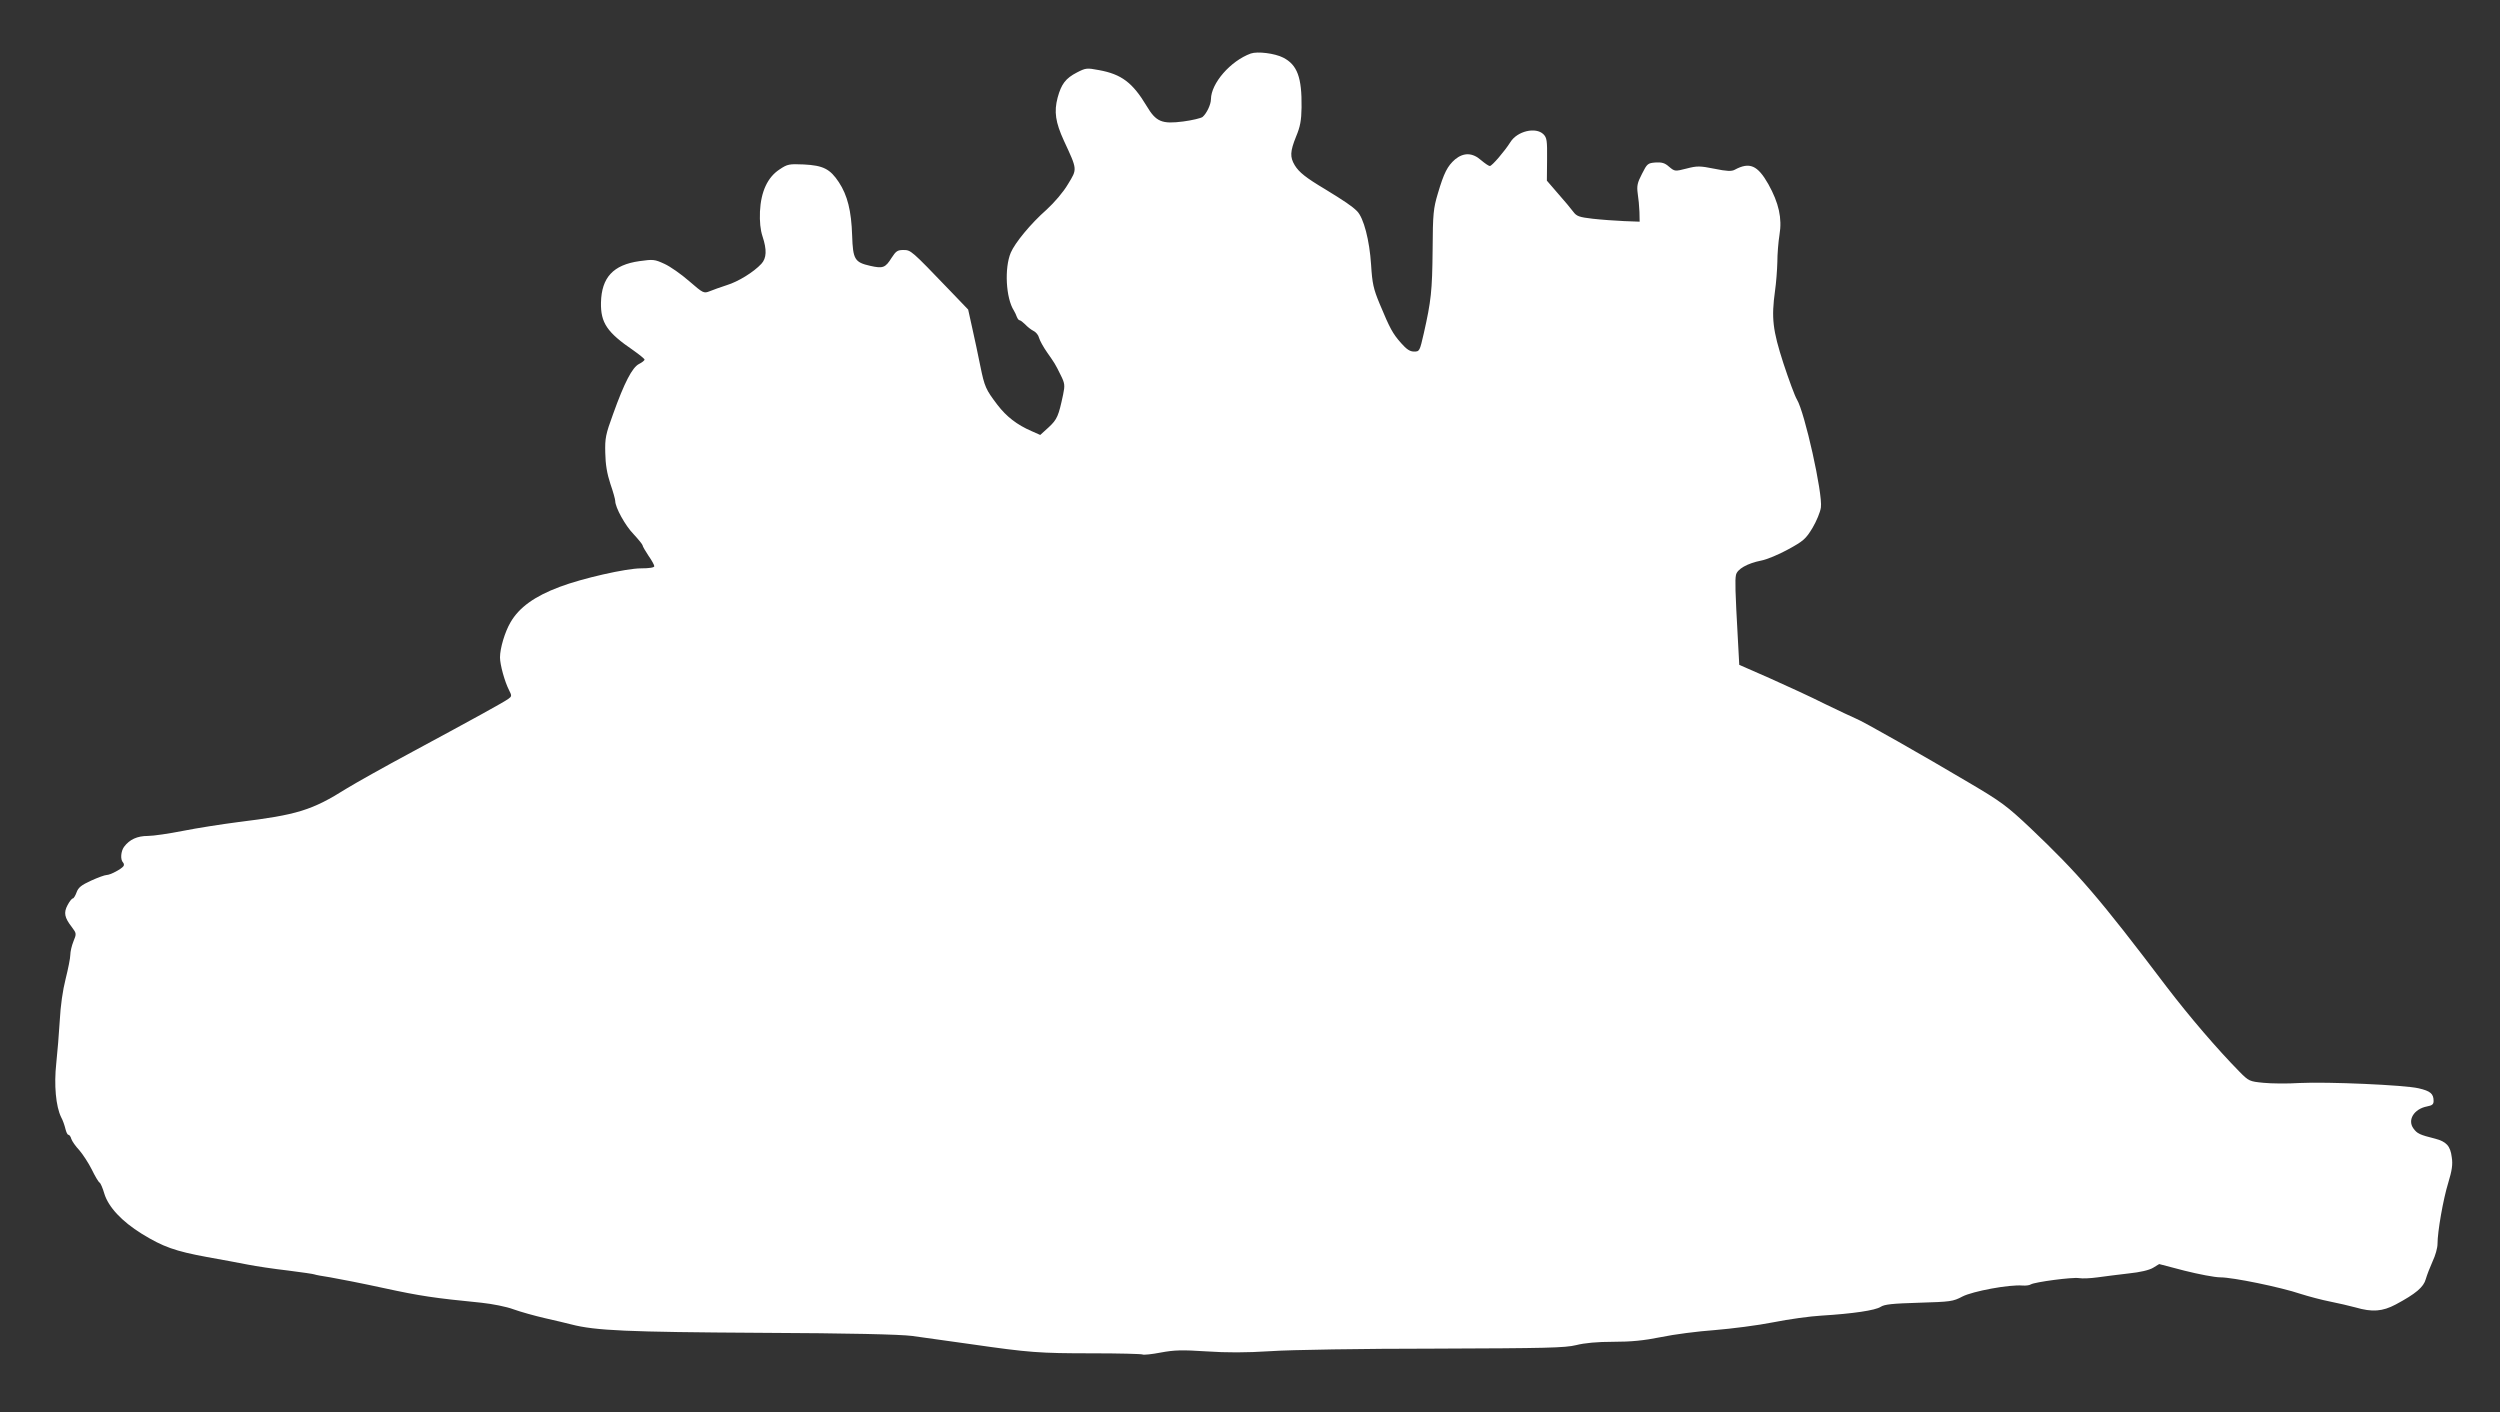 <?xml version="1.0" standalone="no"?>
<!DOCTYPE svg PUBLIC "-//W3C//DTD SVG 20010904//EN"
 "http://www.w3.org/TR/2001/REC-SVG-20010904/DTD/svg10.dtd">
<svg version="1.0" xmlns="http://www.w3.org/2000/svg"
 width="1280pt" height="723pt" viewBox="0 0 1280 723"
 preserveAspectRatio="xMidYMid meet">
<rect x="0" y="0" width="1280" height="723" fill="#333333" stroke="none"/>
<g transform="translate(0,723) scale(0.1,-0.1)"
fill="#ffffff" stroke="none">
<path d="M6404 6956 c-104 -38 -203 -152 -204 -234 0 -27 -22 -73 -43 -91 -8
-6 -53 -17 -99 -23 -109 -14 -139 -2 -187 79 -72 120 -129 163 -244 184 -63
12 -68 11 -113 -12 -58 -30 -80 -59 -99 -129 -19 -72 -11 -126 32 -220 70
-151 69 -144 21 -223 -24 -41 -69 -93 -109 -130 -82 -72 -163 -171 -184 -221
-33 -79 -25 -232 16 -296 5 -8 12 -23 15 -32 4 -10 10 -18 15 -18 4 0 17 -10
28 -21 11 -12 30 -27 42 -33 13 -6 26 -22 29 -36 4 -14 22 -47 41 -74 39 -56
40 -56 70 -117 21 -42 22 -52 12 -100 -23 -108 -30 -126 -73 -166 l-44 -40
-45 20 c-74 32 -128 74 -174 134 -60 79 -66 92 -88 200 -11 54 -29 141 -41
193 l-21 95 -96 100 c-196 204 -197 205 -236 205 -30 0 -38 -6 -60 -40 -32
-51 -44 -56 -110 -41 -79 18 -88 33 -92 154 -4 128 -24 207 -68 274 -45 68
-80 86 -180 91 -74 3 -83 2 -123 -25 -62 -40 -96 -114 -101 -216 -2 -53 2 -93
13 -127 23 -69 21 -112 -6 -141 -39 -42 -118 -91 -177 -109 -31 -10 -70 -24
-87 -31 -31 -12 -33 -11 -106 52 -40 35 -97 75 -126 88 -50 23 -57 24 -128 14
-135 -19 -194 -84 -197 -212 -2 -104 31 -153 166 -245 31 -22 57 -43 57 -47 0
-5 -13 -15 -29 -23 -34 -18 -74 -94 -132 -256 -38 -104 -42 -123 -40 -199 1
-59 9 -106 26 -158 14 -40 25 -80 25 -88 0 -33 51 -126 94 -170 25 -27 46 -53
46 -57 0 -5 14 -29 30 -53 17 -24 30 -48 30 -54 0 -7 -26 -11 -68 -11 -76 0
-301 -51 -417 -95 -128 -48 -207 -105 -251 -181 -29 -49 -54 -133 -54 -180 0
-37 24 -125 47 -169 14 -27 13 -31 -4 -43 -23 -17 -174 -100 -493 -272 -140
-75 -291 -160 -335 -187 -178 -112 -253 -135 -555 -172 -85 -11 -213 -31 -283
-45 -71 -14 -152 -26 -180 -26 -54 0 -94 -18 -122 -56 -16 -22 -20 -65 -5 -80
5 -5 6 -14 2 -19 -11 -15 -68 -45 -86 -45 -9 0 -45 -13 -80 -29 -50 -23 -65
-35 -74 -60 -6 -17 -15 -31 -19 -31 -5 0 -17 -15 -27 -34 -21 -39 -16 -64 22
-113 24 -32 24 -34 8 -73 -9 -22 -16 -53 -16 -69 0 -16 -11 -71 -24 -123 -15
-59 -26 -137 -30 -213 -4 -66 -12 -165 -18 -220 -12 -110 -2 -220 25 -275 9
-16 18 -43 22 -60 4 -16 10 -30 15 -30 5 0 12 -9 15 -21 4 -12 22 -38 41 -58
18 -21 47 -65 64 -99 16 -33 34 -64 40 -67 5 -3 16 -28 24 -56 21 -69 89 -142
192 -206 109 -67 171 -89 334 -119 74 -13 169 -31 210 -39 41 -8 133 -22 204
-30 71 -9 133 -18 136 -20 4 -2 40 -9 81 -15 41 -7 164 -31 274 -55 189 -41
258 -51 500 -75 56 -6 128 -20 165 -34 36 -13 108 -33 160 -45 52 -12 113 -26
135 -32 123 -32 287 -39 965 -43 463 -2 716 -8 780 -16 52 -7 187 -26 300 -42
299 -43 350 -47 623 -47 136 0 252 -3 257 -6 5 -3 47 1 93 10 70 13 109 14
233 6 104 -7 203 -7 329 1 99 7 477 13 840 13 574 2 668 4 725 18 43 11 108
17 189 17 91 0 156 6 245 24 66 14 191 30 276 36 85 7 220 24 300 40 80 16
190 31 245 34 163 10 277 27 304 45 20 13 61 17 196 21 162 5 174 6 223 32 53
27 239 62 308 56 16 -1 35 1 42 6 20 12 214 38 247 32 16 -3 59 -1 95 4 36 5
107 14 159 20 59 6 105 17 125 29 l31 19 130 -34 c72 -18 154 -34 183 -34 64
0 308 -50 412 -85 41 -13 109 -31 150 -39 41 -8 100 -22 130 -30 86 -25 138
-21 206 15 103 55 143 89 154 130 6 21 22 62 35 91 14 29 25 69 25 88 0 64 29
230 55 314 19 63 24 94 18 131 -7 58 -28 80 -85 95 -80 20 -92 26 -111 52 -32
43 2 100 69 113 27 5 34 11 34 28 0 37 -16 51 -77 65 -74 17 -464 34 -610 27
-61 -4 -144 -3 -184 1 -71 7 -75 8 -124 58 -112 114 -253 278 -373 435 -346
457 -450 577 -696 811 -120 113 -149 135 -312 231 -236 140 -549 318 -582 330
-14 6 -85 39 -157 74 -71 36 -200 95 -285 133 l-155 68 -7 130 c-14 251 -15
304 -10 329 5 31 59 61 130 75 27 5 88 30 137 57 79 43 91 54 125 110 20 34
40 81 43 105 10 70 -83 488 -123 553 -10 16 -41 100 -69 185 -55 170 -62 232
-43 370 6 41 11 108 12 148 0 40 5 103 11 140 14 84 -3 162 -57 259 -55 97
-96 115 -172 74 -16 -9 -41 -8 -104 5 -75 15 -89 15 -143 1 -59 -15 -60 -15
-89 9 -22 20 -38 24 -70 22 -39 -3 -43 -6 -69 -58 -24 -46 -27 -62 -22 -100 4
-25 8 -67 9 -95 l1 -50 -80 3 c-44 2 -116 7 -160 12 -70 8 -83 13 -100 36 -11
15 -46 57 -78 93 l-57 66 1 109 c1 97 -1 111 -19 129 -39 38 -134 16 -169 -41
-29 -46 -94 -122 -105 -122 -6 0 -26 14 -45 30 -44 39 -89 40 -133 4 -39 -34
-57 -69 -88 -174 -23 -77 -26 -103 -27 -290 -2 -210 -8 -262 -45 -426 -21 -92
-22 -94 -50 -94 -21 0 -38 11 -67 44 -43 49 -56 73 -109 200 -32 77 -38 104
-44 200 -8 126 -38 241 -72 275 -26 26 -65 52 -163 112 -99 59 -134 87 -156
123 -25 42 -24 70 7 147 21 50 27 82 28 149 2 154 -22 218 -94 255 -43 22
-131 33 -166 21z"/>
</g>
</svg>
